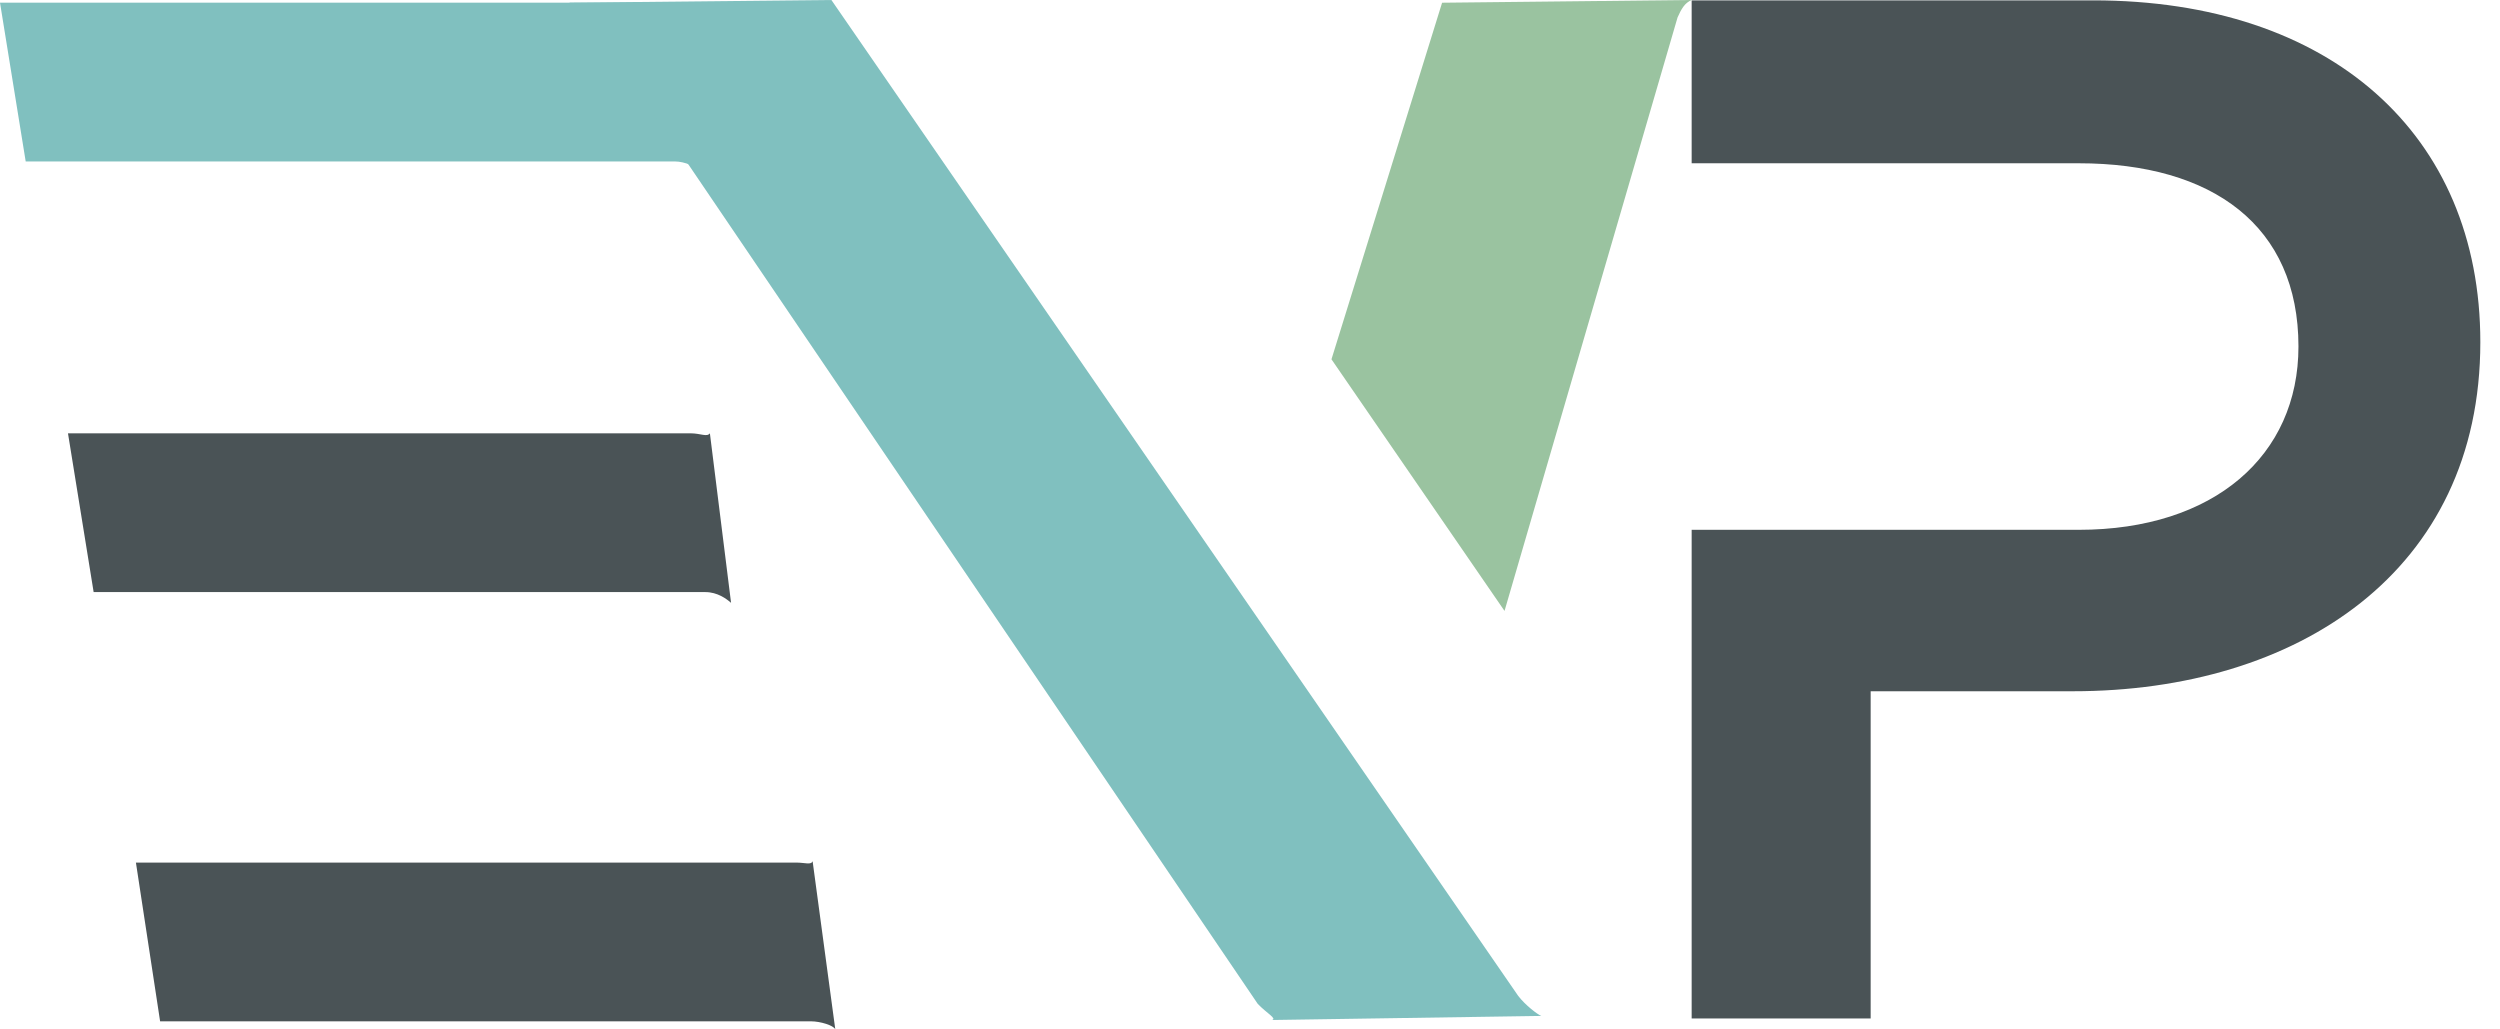 <?xml version="1.0" encoding="utf-8"?>
<svg xmlns="http://www.w3.org/2000/svg" fill="none" height="100%" overflow="visible" preserveAspectRatio="none" style="display: block;" viewBox="0 0 68 28" width="100%">
<g id="EVP Logo">
<path d="M18.365 4.392H0.699L-1.69542e-06 0.073H17.954C18.201 0.073 18.406 0.183 18.406 0.073L19.063 4.685C18.981 4.538 18.611 4.392 18.365 4.392Z" fill="#80C0BF" id="Vector"/>
<path d="M19.186 16.105H2.547L1.849 11.786H18.776C19.063 11.786 19.227 11.895 19.309 11.786L19.885 16.397C19.761 16.288 19.515 16.105 19.186 16.105Z" fill="#4A5356" id="Vector_2"/>
<path d="M22.062 27.78H4.355L3.697 23.462H21.651C21.898 23.462 22.062 23.535 22.103 23.424L22.72 28C22.678 27.89 22.309 27.78 22.062 27.78Z" fill="#4A5356" id="Vector_3"/>
<path d="M34.21 27.304L16.113 0.622C16.015 0.403 15.725 0.147 15.482 0.073L22.614 2.37359e-05L41.293 27.085C41.487 27.341 41.827 27.598 41.923 27.633L34.598 27.744C34.743 27.707 34.452 27.56 34.21 27.304Z" fill="#80C0BF" id="Vector_4"/>
<path d="M36.216 9.773L39.225 0.074L46.016 0C45.823 0.074 45.726 0.257 45.629 0.476L40.923 16.617L36.216 9.773Z" fill="#9AC3A0" id="Vector_5"/>
<path d="M56.937 0.01H46.013V4.441H50.882H56.541C60.182 4.441 62.518 6.142 62.518 9.425C62.518 12.393 60.222 14.411 56.541 14.411H50.882V14.411H46.013V27.703H50.882V18.802H56.382C62.478 18.802 67.465 15.557 67.465 9.306C67.465 3.65 63.388 0.01 56.937 0.01Z" fill="#4A5356" id="Vector_6"/>
</g>
</svg>